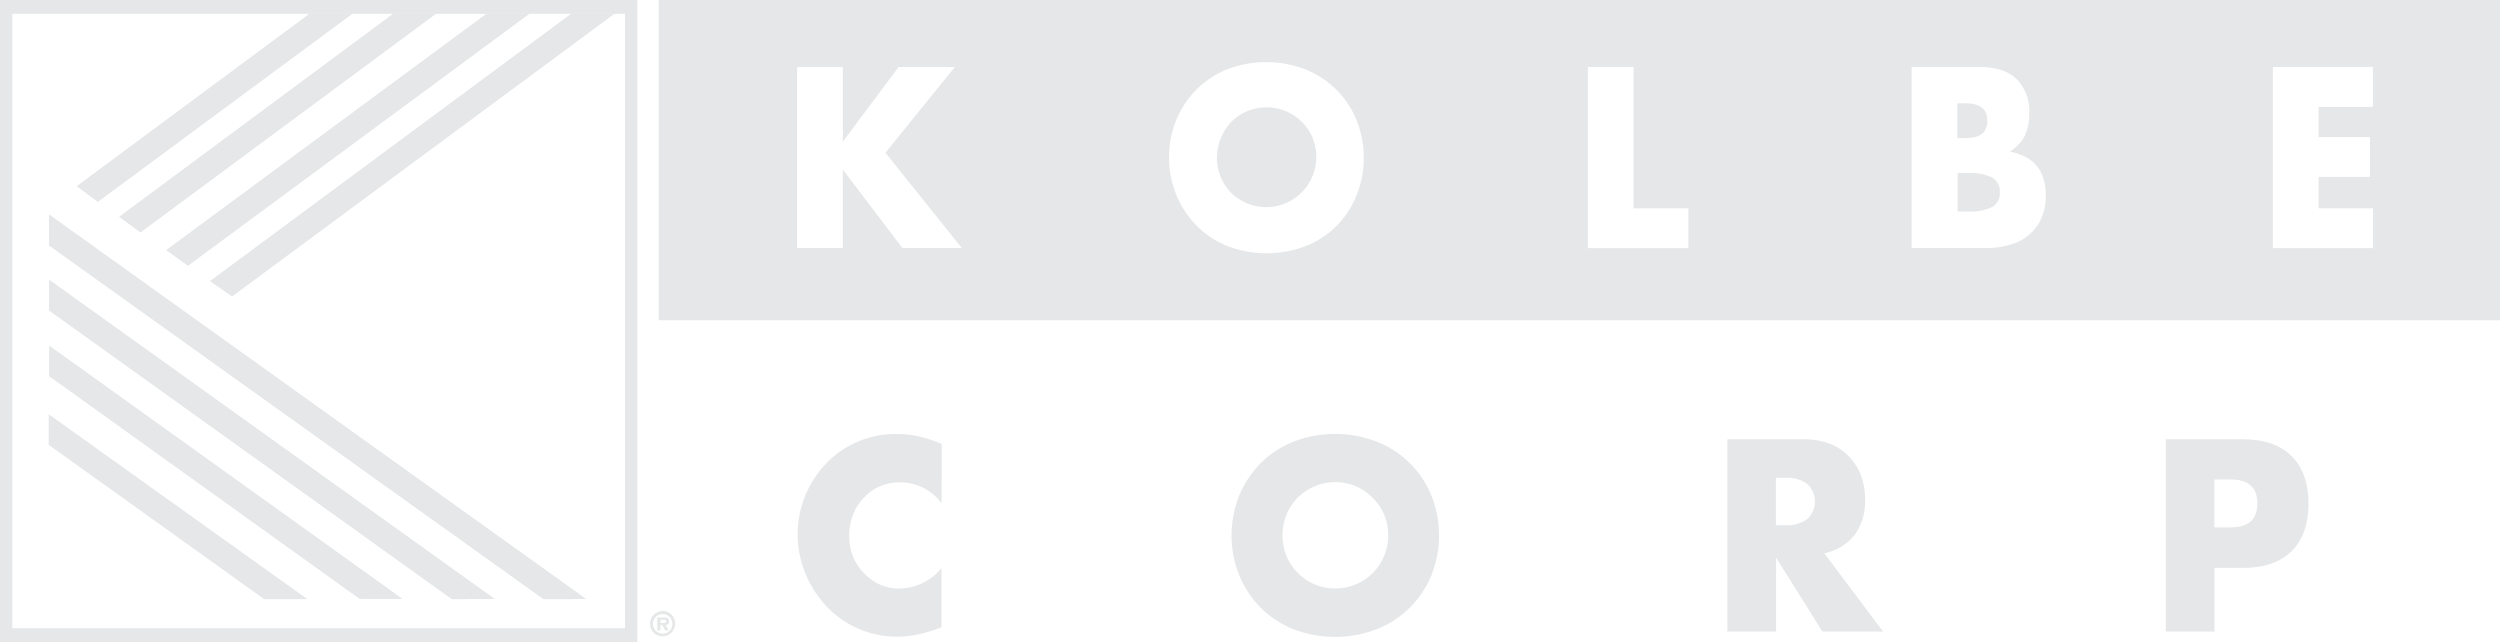 <svg xmlns="http://www.w3.org/2000/svg" xmlns:xlink="http://www.w3.org/1999/xlink" viewBox="0 0 432 111"><defs><style>.cls-1{fill:#e6e7e8;}.cls-2{clip-path:url(#clip-path);}.cls-3{clip-path:url(#clip-path-2);}.cls-4{clip-path:url(#clip-path-3);}.cls-5{clip-path:url(#clip-path-4);}.cls-6{clip-path:url(#clip-path-5);}.cls-7{clip-path:url(#clip-path-6);}.cls-8{clip-path:url(#clip-path-7);}.cls-9{clip-path:url(#clip-path-8);}</style><clipPath id="clip-path"><polygon class="cls-1" points="93.93 103.52 101.25 103.51 8.47 37.08 8.48 42.4 93.93 103.52"></polygon></clipPath><clipPath id="clip-path-2"><polygon class="cls-1" points="78.1 103.52 85.45 103.5 8.5 48.37 8.49 53.64 78.1 103.52"></polygon></clipPath><clipPath id="clip-path-3"><polygon class="cls-1" points="62.13 103.45 69.48 103.47 8.53 59.77 8.53 65 62.13 103.45"></polygon></clipPath><clipPath id="clip-path-4"><polygon class="cls-1" points="45.68 103.52 53.05 103.52 8.44 71.63 8.44 76.85 45.68 103.52"></polygon></clipPath><clipPath id="clip-path-5"><polygon class="cls-1" points="36.32 48.58 40.1 51.2 106.17 2.35 98.78 2.35 36.32 48.58"></polygon></clipPath><clipPath id="clip-path-6"><polygon class="cls-1" points="28.75 43.22 32.47 45.9 91.48 2.35 84.14 2.35 28.75 43.22"></polygon></clipPath><clipPath id="clip-path-7"><polygon class="cls-1" points="20.63 37.46 24.27 40.14 75.34 2.35 68.01 2.35 20.63 37.46"></polygon></clipPath><clipPath id="clip-path-8"><polygon class="cls-1" points="13.29 32.18 16.91 34.85 60.89 2.35 53.55 2.35 13.29 32.18"></polygon></clipPath></defs><g id="Layer_2" data-name="Layer 2"><g id="Layer_1-2" data-name="Layer 1"><g id="Layer_2-2" data-name="Layer 2"><g id="Layer_1-2-2" data-name="Layer 1-2"><path class="cls-1" d="M1.64,1.9V109.05H108.49V1.9ZM108,108.6H2.1V2.35H108Z"></path><polygon class="cls-1" points="93.93 103.52 101.25 103.51 8.47 37.08 8.48 42.4 93.93 103.52"></polygon><g class="cls-2"><rect class="cls-1" x="8.47" y="37.08" width="92.78" height="66.44"></rect></g><polygon class="cls-1" points="78.1 103.52 85.45 103.5 8.5 48.37 8.49 53.64 78.1 103.52"></polygon><g class="cls-3"><rect class="cls-1" x="8.49" y="48.37" width="76.95" height="55.15"></rect></g><polygon class="cls-1" points="62.13 103.45 69.48 103.47 8.53 59.77 8.53 65 62.13 103.45"></polygon><g class="cls-4"><rect class="cls-1" x="8.53" y="59.78" width="60.95" height="43.69"></rect></g><polygon class="cls-1" points="45.68 103.52 53.05 103.52 8.44 71.63 8.44 76.85 45.68 103.52"></polygon><g class="cls-5"><rect class="cls-1" x="8.44" y="71.63" width="44.6" height="31.89"></rect></g><polygon class="cls-1" points="36.32 48.58 40.1 51.2 106.17 2.35 98.78 2.35 36.32 48.58"></polygon><g class="cls-6"><rect class="cls-1" x="36.32" y="2.31" width="69.85" height="48.89"></rect></g><polygon class="cls-1" points="28.75 43.22 32.47 45.9 91.48 2.35 84.14 2.35 28.75 43.22"></polygon><g class="cls-7"><rect class="cls-1" x="28.75" y="2.31" width="62.81" height="43.59"></rect></g><polygon class="cls-1" points="20.63 37.46 24.27 40.14 75.34 2.35 68.01 2.35 20.63 37.46"></polygon><g class="cls-8"><rect class="cls-1" x="20.62" y="2.31" width="54.76" height="37.84"></rect></g><polygon class="cls-1" points="13.29 32.18 16.91 34.85 60.89 2.35 53.55 2.35 13.29 32.18"></polygon><g class="cls-9"><rect class="cls-1" x="13.29" y="2.21" width="47.79" height="32.64"></rect></g><path class="cls-1" d="M0,0V111H110.13V0ZM108,108.6H2.1V2.35H108Z"></path><path class="cls-1" d="M115.62,107.38c0-.59-.36-.68-.89-.68h-1.11v2.23h.51V108h.36l.51.94h.57L115,108C115.4,108,115.62,107.79,115.62,107.38Zm-.86.27h-.61v-.56h.49c.23,0,.52,0,.52.23S115,107.65,114.76,107.65Zm.86-.27c0-.59-.36-.68-.89-.68h-1.11v2.23h.51V108h.36l.51.94h.57L115,108C115.4,108,115.62,107.79,115.62,107.38Zm-.86.27h-.61v-.56h.49c.23,0,.52,0,.52.23S115,107.65,114.76,107.65Zm.86-.27c0-.59-.36-.68-.89-.68h-1.11v2.23h.51V108h.36l.51.94h.57L115,108C115.4,108,115.62,107.79,115.62,107.38Zm-.86.27h-.61v-.56h.49c.23,0,.52,0,.52.23S115,107.65,114.76,107.65Zm.86-.27c0-.59-.36-.68-.89-.68h-1.11v2.23h.51V108h.36l.51.94h.57L115,108C115.4,108,115.62,107.79,115.62,107.38Zm-.86.27h-.61v-.56h.49c.23,0,.52,0,.52.23S115,107.65,114.76,107.65Zm.86-.27c0-.59-.36-.68-.89-.68h-1.11v2.23h.51V108h.36l.51.94h.57L115,108C115.4,108,115.62,107.79,115.62,107.38Zm-.86.27h-.61v-.56h.49c.23,0,.52,0,.52.23S115,107.65,114.76,107.65Zm.86-.27c0-.59-.36-.68-.89-.68h-1.11v2.23h.51V108h.36l.51.94h.57L115,108C115.4,108,115.62,107.79,115.62,107.38Zm-.86.27h-.61v-.56h.49c.23,0,.52,0,.52.23S115,107.65,114.76,107.65Zm-.29-2.06a2.2,2.2,0,0,0-2.15,2.25v0a2.16,2.16,0,0,0,2.2,2.12h0a2.2,2.2,0,0,0-.1-4.4Zm0,3.89h0a1.68,1.68,0,1,1,1.72-1.64v.09A1.61,1.61,0,0,1,114.52,109.48Zm1.1-2.1c0-.59-.36-.68-.89-.68h-1.11v2.23h.51V108h.36l.51.94h.57L115,108C115.4,108,115.62,107.79,115.62,107.38Zm-.86.27h-.61v-.56h.49c.23,0,.52,0,.52.23S115,107.65,114.76,107.65Zm.86-.27c0-.59-.36-.68-.89-.68h-1.11v2.23h.51V108h.36l.51.94h.57L115,108C115.4,108,115.62,107.79,115.62,107.38Zm-.86.27h-.61v-.56h.49c.23,0,.52,0,.52.23S115,107.65,114.76,107.65Zm.86-.27c0-.59-.36-.68-.89-.68h-1.11v2.23h.51V108h.36l.51.94h.57L115,108C115.4,108,115.62,107.79,115.62,107.38Zm-.86.27h-.61v-.56h.49c.23,0,.52,0,.52.23S115,107.65,114.76,107.65Zm.86-.27c0-.59-.36-.68-.89-.68h-1.11v2.23h.51V108h.36l.51.94h.57L115,108C115.4,108,115.62,107.79,115.62,107.38Zm-.86.27h-.61v-.56h.49c.23,0,.52,0,.52.23S115,107.65,114.76,107.65Zm.86-.27c0-.59-.36-.68-.89-.68h-1.11v2.23h.51V108h.36l.51.94h.57L115,108C115.4,108,115.62,107.79,115.62,107.38Zm-.86.27h-.61v-.56h.49c.23,0,.52,0,.52.23S115,107.65,114.76,107.65Zm.86-.27c0-.59-.36-.68-.89-.68h-1.11v2.23h.51V108h.36l.51.94h.57L115,108C115.4,108,115.62,107.79,115.62,107.38Zm-.86.27h-.61v-.56h.49c.23,0,.52,0,.52.23S115,107.65,114.76,107.65Zm.86-.27c0-.59-.36-.68-.89-.68h-1.11v2.23h.51V108h.36l.51.94h.57L115,108C115.4,108,115.62,107.79,115.62,107.38Zm-.86.27h-.61v-.56h.49c.23,0,.52,0,.52.23S115,107.65,114.76,107.65Z"></path><path class="cls-1" d="M339.67,17.86h-1.45v6h1.45c2.48,0,3.71-1,3.71-3S342.15,17.86,339.67,17.86Zm4.61,12.84a8.77,8.77,0,0,0-4.28-.79h-1.73l0,6.64H340a8.53,8.53,0,0,0,4.28-.79,2.74,2.74,0,0,0,1.29-2.53A2.74,2.74,0,0,0,344.28,30.7Zm0,0a8.77,8.77,0,0,0-4.28-.79h-1.73l0,6.64H340a8.53,8.53,0,0,0,4.28-.79,2.74,2.74,0,0,0,1.29-2.53A2.74,2.74,0,0,0,344.28,30.7Zm-4.61-12.84h-1.45v6h1.45c2.48,0,3.71-1,3.71-3S342.15,17.86,339.67,17.86ZM226.84,23.92a8.7,8.7,0,0,0-4.71-4.73,8.81,8.81,0,0,0-6.58,0A8.3,8.3,0,0,0,212.83,21a9.09,9.09,0,0,0-2.54,6.22h0a8.49,8.49,0,0,0,.69,3.44,8.78,8.78,0,0,0,1.85,2.74,8.65,8.65,0,0,0,14-9.48Zm112.83-6.06h-1.45v6h1.45c2.48,0,3.71-1,3.71-3S342.15,17.86,339.67,17.86Zm4.61,12.84a8.77,8.77,0,0,0-4.28-.79h-1.73l0,6.64H340a8.53,8.53,0,0,0,4.28-.79,2.74,2.74,0,0,0,1.29-2.53A2.74,2.74,0,0,0,344.28,30.7Zm0,0a8.77,8.77,0,0,0-4.28-.79h-1.73l0,6.64H340a8.53,8.53,0,0,0,4.28-.79,2.74,2.74,0,0,0,1.29-2.53A2.74,2.74,0,0,0,344.28,30.7Zm-.9-9.84c0-2-1.23-3-3.71-3h-1.45v6h1.45C342.15,23.86,343.38,22.86,343.38,20.86ZM226.84,23.92a8.7,8.7,0,0,0-4.71-4.73,8.81,8.81,0,0,0-6.58,0A8.3,8.3,0,0,0,212.83,21a9.09,9.09,0,0,0-2.54,6.22h0a8.49,8.49,0,0,0,.69,3.44,8.78,8.78,0,0,0,1.85,2.74,8.65,8.65,0,0,0,14-9.48ZM113.83,0V55.34H432V0Zm42.09,42.85L145.64,29.29V42.85h-7.9V11.58h7.9v12.9l9.64-12.9H165L153,26.39l13.19,16.46Zm78.49-9.1A16,16,0,0,1,231,39a15.74,15.74,0,0,1-5.34,3.51,18.93,18.93,0,0,1-13.58,0,15.73,15.73,0,0,1-5.3-3.51,16.3,16.3,0,0,1-3.47-5.24,17.22,17.22,0,0,1-.06-13,16.18,16.18,0,0,1,3.47-5.25A15.81,15.81,0,0,1,212,12a18.82,18.82,0,0,1,13.58,0,15.81,15.81,0,0,1,5.34,3.5,16.13,16.13,0,0,1,3.49,5.25A17.49,17.49,0,0,1,234.41,33.75Zm57.35,9.13H274.38V11.58h7.9V36h9.48Zm61-5.2a7.93,7.93,0,0,1-2.1,2.86,8.66,8.66,0,0,1-3.28,1.74,15,15,0,0,1-4.36.58h-12.7V11.58h11.77q4.2,0,6.37,2.08a7.81,7.81,0,0,1,2.18,6,8.31,8.31,0,0,1-.82,3.92,7.22,7.22,0,0,1-2.52,2.63,9.22,9.22,0,0,1,2.88,1,6.11,6.11,0,0,1,1.93,1.68,6.27,6.27,0,0,1,1.07,2.24,10.35,10.35,0,0,1,.33,2.65A9.48,9.48,0,0,1,352.76,37.68Zm57.29-19.21h-9.4v5.22h8.88v6.89h-8.88V36h9.4v6.88h-17.3V11.58h17.3ZM344.28,30.7a8.77,8.77,0,0,0-4.28-.79h-1.73l0,6.64H340a8.53,8.53,0,0,0,4.28-.79,2.74,2.74,0,0,0,1.29-2.53A2.74,2.74,0,0,0,344.28,30.7Zm-.9-9.84c0-2-1.23-3-3.71-3h-1.45v6h1.45C342.15,23.86,343.38,22.86,343.38,20.86ZM224.87,21a8.66,8.66,0,0,0-2.74-1.81,8.81,8.81,0,0,0-6.58,0A8.3,8.3,0,0,0,212.83,21a9.09,9.09,0,0,0-2.54,6.22h0a8.49,8.49,0,0,0,.69,3.44,8.78,8.78,0,0,0,1.85,2.74A8.65,8.65,0,0,0,224.87,21Zm2,2.92a8.7,8.7,0,0,0-4.71-4.73,8.81,8.81,0,0,0-6.58,0A8.3,8.3,0,0,0,212.83,21a9.09,9.09,0,0,0-2.54,6.22h0a8.49,8.49,0,0,0,.69,3.44,8.78,8.78,0,0,0,1.85,2.74,8.65,8.65,0,0,0,14-9.48Zm112.83-6.06h-1.45v6h1.45c2.48,0,3.71-1,3.71-3S342.15,17.86,339.67,17.86Zm4.61,12.84a8.77,8.77,0,0,0-4.28-.79h-1.73l0,6.64H340a8.53,8.53,0,0,0,4.28-.79,2.74,2.74,0,0,0,1.29-2.53A2.74,2.74,0,0,0,344.28,30.7Zm0,0a8.77,8.77,0,0,0-4.28-.79h-1.73l0,6.64H340a8.53,8.53,0,0,0,4.28-.79,2.74,2.74,0,0,0,1.29-2.53A2.74,2.74,0,0,0,344.28,30.7Zm-4.61-12.84h-1.45v6h1.45c2.48,0,3.71-1,3.71-3S342.15,17.86,339.67,17.86ZM226.84,23.92a8.7,8.7,0,0,0-4.71-4.73,8.81,8.81,0,0,0-6.58,0A8.3,8.3,0,0,0,212.83,21a9.09,9.09,0,0,0-2.54,6.22h0a8.49,8.49,0,0,0,.69,3.44,8.78,8.78,0,0,0,1.85,2.74,8.65,8.65,0,0,0,14-9.48Zm112.83-6.06h-1.45v6h1.45c2.48,0,3.71-1,3.71-3S342.15,17.86,339.67,17.86Zm4.61,12.84a8.77,8.77,0,0,0-4.28-.79h-1.73l0,6.64H340a8.53,8.53,0,0,0,4.28-.79,2.74,2.74,0,0,0,1.29-2.53A2.74,2.74,0,0,0,344.28,30.7Zm0,0a8.77,8.77,0,0,0-4.28-.79h-1.73l0,6.64H340a8.53,8.53,0,0,0,4.28-.79,2.74,2.74,0,0,0,1.29-2.53A2.74,2.74,0,0,0,344.28,30.7Zm-4.61-12.84h-1.45v6h1.45c2.48,0,3.71-1,3.71-3S342.15,17.86,339.67,17.86Z"></path><path class="cls-1" d="M162.72,87a8.89,8.89,0,0,0-7.21-3.65,8.79,8.79,0,0,0-3.5.7,8.29,8.29,0,0,0-2.77,2,8.56,8.56,0,0,0-1.83,2.88,10.23,10.23,0,0,0,0,7.27A9.37,9.37,0,0,0,152,101a8.42,8.42,0,0,0,3.43.7,9.65,9.65,0,0,0,7.26-3.52V108.4l-.86.31a24.94,24.94,0,0,1-3.6,1,16.79,16.79,0,0,1-15.15-4.66,18.23,18.23,0,0,1-3.75-5.6A17.67,17.67,0,0,1,143,79.85,16.54,16.54,0,0,1,155,75a17.35,17.35,0,0,1,3.8.42,22.62,22.62,0,0,1,3.93,1.3Z"></path><path class="cls-1" d="M247.34,85.62a16.78,16.78,0,0,0-9.41-9.29,20,20,0,0,0-14.45,0,16.69,16.69,0,0,0-5.65,3.72,17.36,17.36,0,0,0-3.69,5.57,18.54,18.54,0,0,0,0,13.79,17.4,17.4,0,0,0,3.69,5.58,16.94,16.94,0,0,0,5.65,3.72,20.11,20.11,0,0,0,14.45,0,16.76,16.76,0,0,0,9.41-9.3A18.57,18.57,0,0,0,247.34,85.62ZM237.16,99.08a9.2,9.2,0,0,1-9.92,1.92,8.69,8.69,0,0,1-2.9-1.92,9.52,9.52,0,0,1-2-2.9,9.76,9.76,0,0,1,0-7.36,9.56,9.56,0,0,1,2-2.91,8.92,8.92,0,0,1,2.9-1.91,9.32,9.32,0,0,1,7,0,9.1,9.1,0,0,1,2.94,2,9.44,9.44,0,0,1,2,2.91A9.34,9.34,0,0,1,237.16,99.08Z"></path><path class="cls-1" d="M315.24,95.61a9,9,0,0,0,5.26-3.2,9.92,9.92,0,0,0,1.78-6.15,11.36,11.36,0,0,0-.67-4,9.54,9.54,0,0,0-2-3.26,9.28,9.28,0,0,0-3.29-2.28,12.68,12.68,0,0,0-4.72-.81H298.49v33.22h8.42V96.35l8,12.78h10.48Zm-2.95-5.91a6.06,6.06,0,0,1-3.83,1.06h-1.59v-8.2h1.59a6,6,0,0,1,3.83,1.06,2.5,2.5,0,0,1,.23.23A4.14,4.14,0,0,1,312.29,89.7Z"></path><path class="cls-1" d="M396,78.82c-1.93-1.91-4.72-2.91-8.35-2.91h-13.4v33.22h8.41v-11h5c3.63,0,6.45-1,8.35-2.9s2.9-4.68,2.9-8.2S397.91,80.73,396,78.82ZM385.44,91.13h-2.8V82.85h2.8q4.63,0,4.63,4.14T385.44,91.13Z"></path></g></g></g></g></svg>